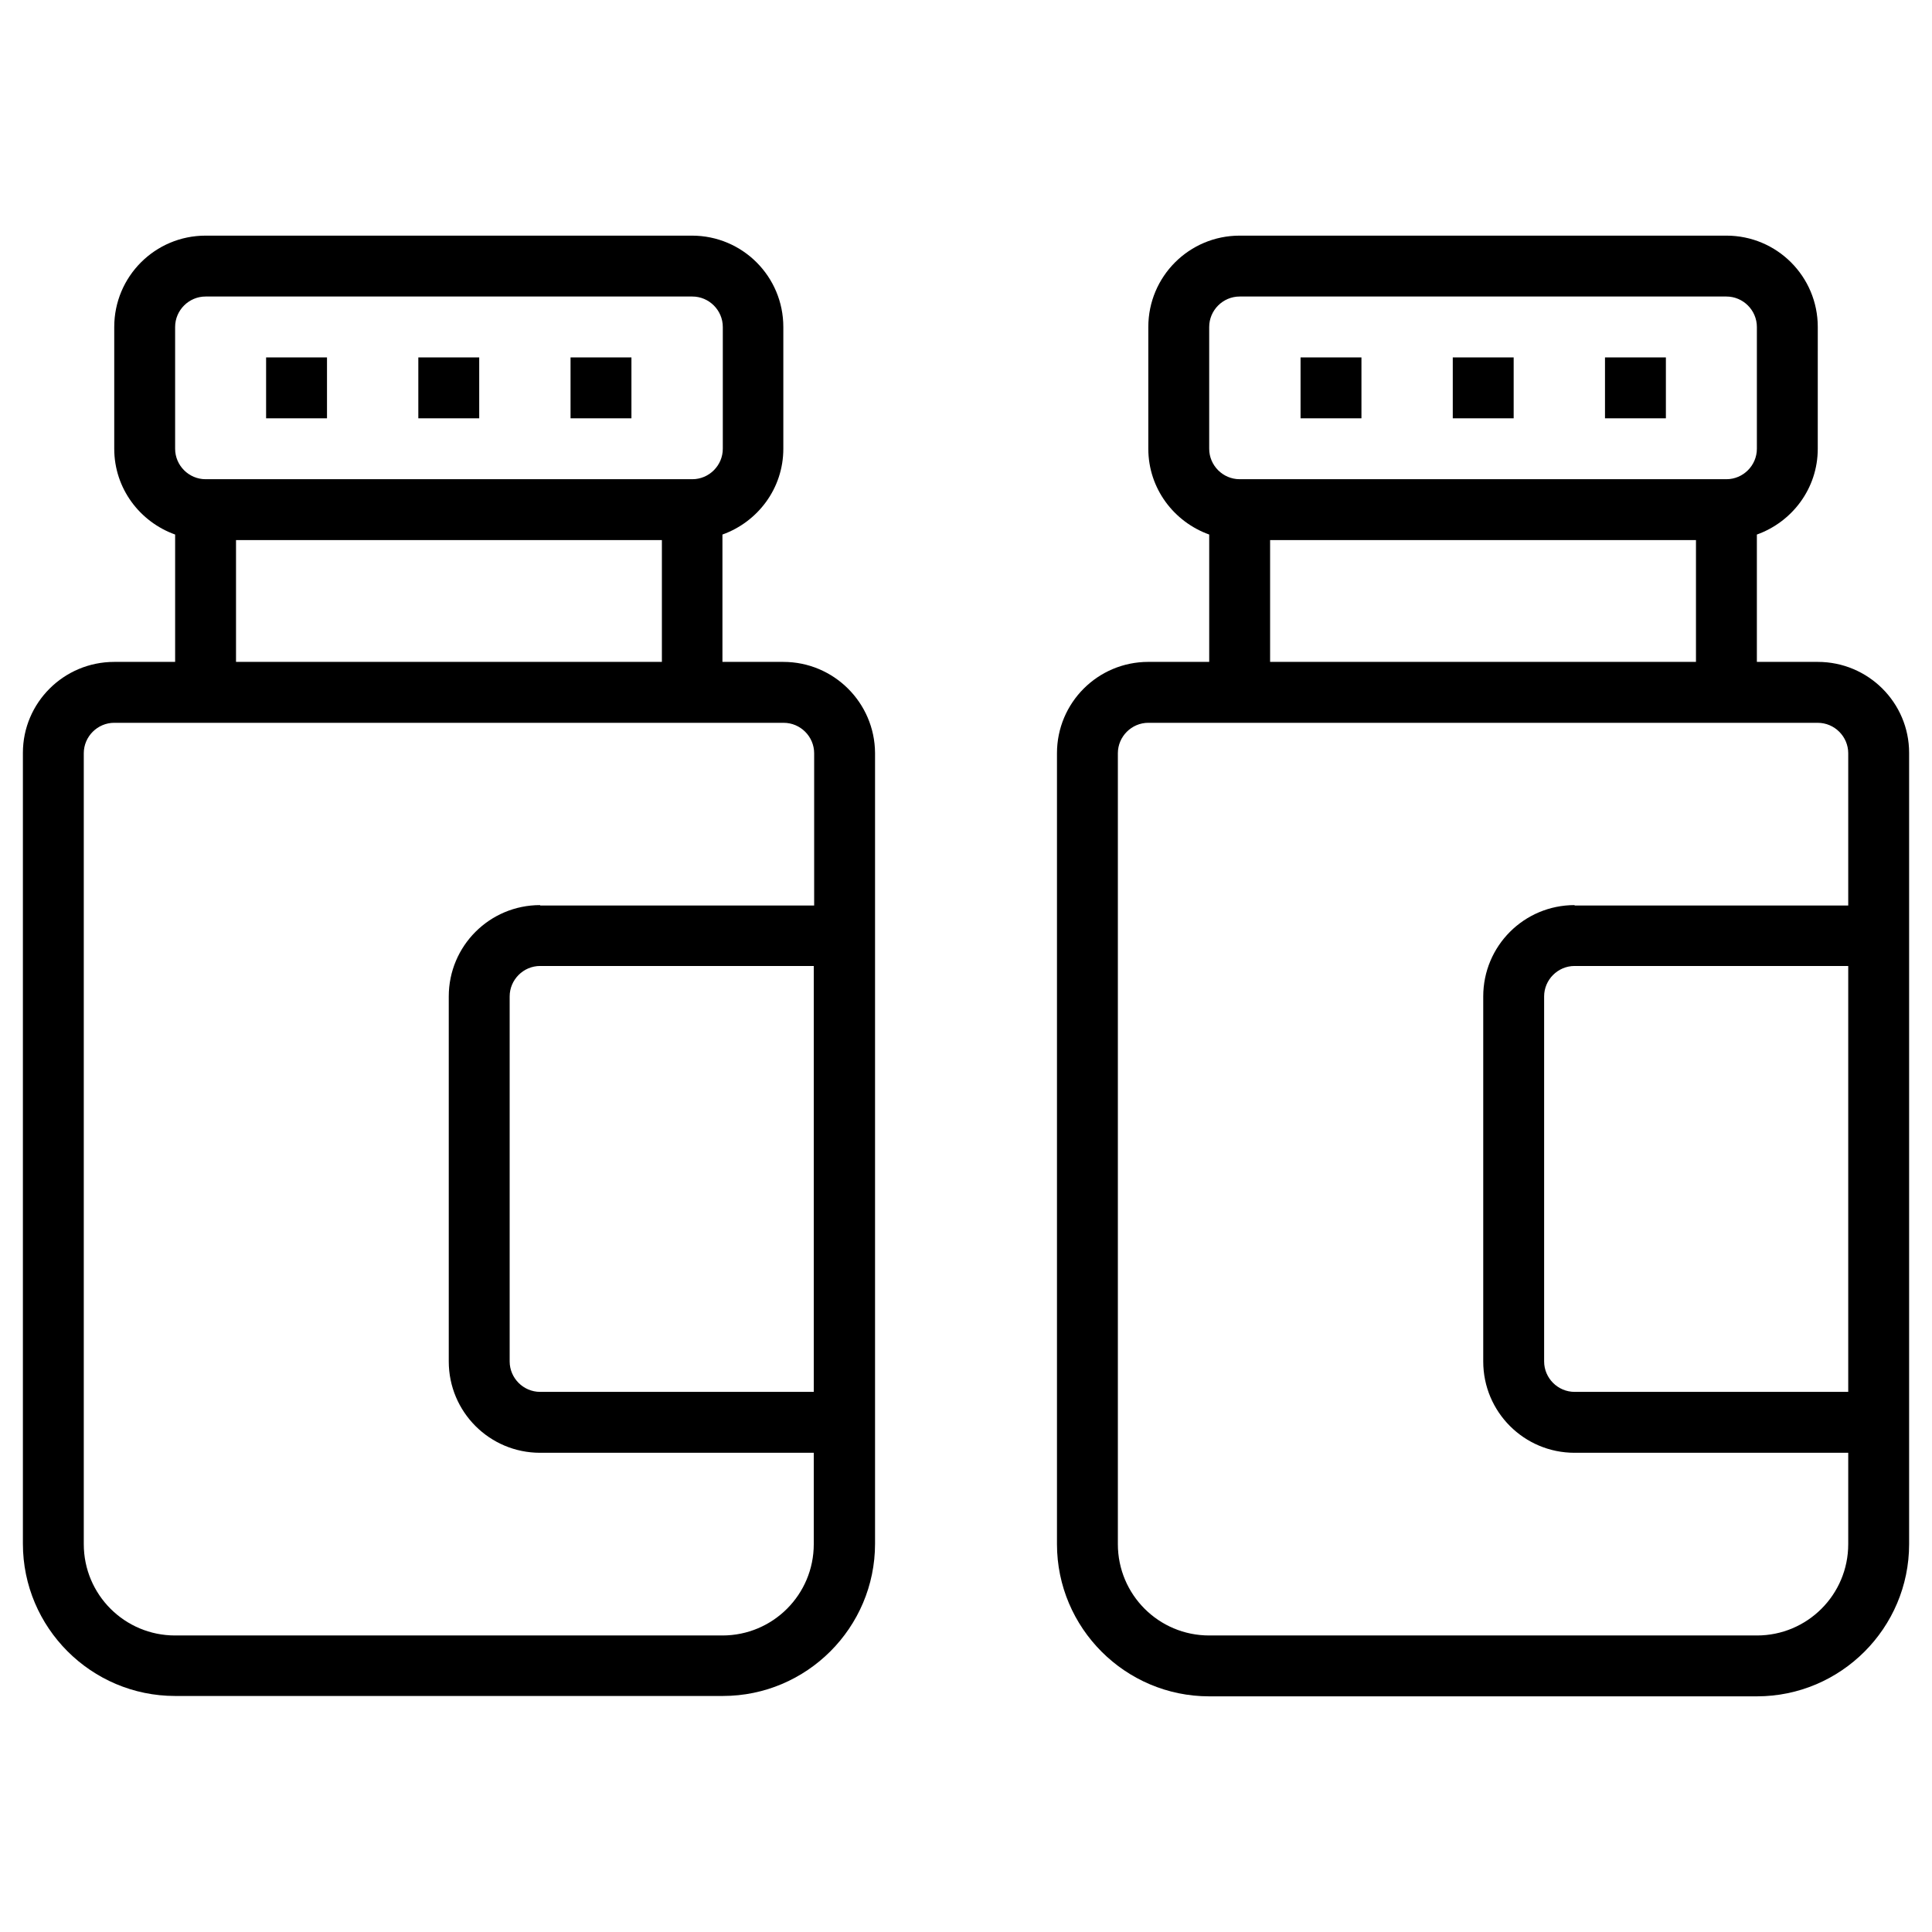 <?xml version="1.0" encoding="UTF-8"?>
<!-- Uploaded to: SVG Repo, www.svgrepo.com, Generator: SVG Repo Mixer Tools -->
<svg fill="#000000" width="800px" height="800px" version="1.1" viewBox="144 144 512 512" xmlns="http://www.w3.org/2000/svg">
 <g>
  <path d="m351.59 319.41h-16.137v-33.75c9.348-3.344 16.137-12.203 16.137-22.73v-32.277c0-13.383-10.824-24.207-24.207-24.207h-128.9c-13.383 0-24.207 10.824-24.207 24.207v32.273c0 10.527 6.789 19.387 16.137 22.73v33.75l-16.137 0.004c-13.383 0-24.207 10.824-24.207 24.105v209.59c0 22.238 18.105 40.344 40.344 40.344h145.14c22.238 0 40.344-18.105 40.344-40.344v-209.59c-0.098-13.281-10.922-24.105-24.305-24.105zm-161.18-88.758c0-4.43 3.641-8.07 8.07-8.07h129c4.43 0 8.07 3.641 8.07 8.07v32.273c0 4.43-3.641 8.07-8.07 8.07h-129c-4.43 0-8.07-3.641-8.07-8.07zm16.137 56.48h112.86v32.273l-112.86 0.004zm153.11 225.73h-72.52c-4.43 0-8.07-3.641-8.07-8.07v-96.727c0-4.43 3.641-8.07 8.07-8.07l72.52 0.004zm-72.523-129c-13.383 0-24.207 10.824-24.207 24.207v96.727c0 13.383 10.824 24.207 24.207 24.207h72.523v24.207c0 13.383-10.824 24.207-24.207 24.207h-145.04c-13.383 0-24.207-10.824-24.207-24.207v-209.59c0-4.43 3.641-8.07 8.07-8.07l16.137 0.004h161.28c4.43 0 8.07 3.641 8.07 8.07v40.344h-72.621z"/>
  <path d="m254.86 238.72h16.137v16.137h-16.137z"/>
  <path d="m295.2 238.72h16.137v16.137h-16.137z"/>
  <path d="m214.52 238.72h16.137v16.137h-16.137z"/>
  <path d="m625.73 319.41h-16.141v-33.75c9.348-3.344 16.137-12.203 16.137-22.73l0.004-32.277c0-13.383-10.824-24.207-24.207-24.207h-129c-13.383 0-24.207 10.824-24.207 24.207v32.273c0 10.527 6.789 19.387 16.137 22.73v33.75h-16.137c-13.383 0-24.207 10.824-24.207 24.207v209.59c0 22.238 18.105 40.344 40.344 40.344h145.14c22.238 0 40.344-18.105 40.344-40.344v-209.69c0-13.281-10.824-24.105-24.203-24.105zm-161.28-88.758c0-4.43 3.641-8.07 8.07-8.07h129c4.43 0 8.07 3.641 8.07 8.07v32.273c0 4.43-3.641 8.07-8.07 8.07h-129c-4.43 0-8.07-3.641-8.07-8.07zm16.141 56.48h112.86v32.273l-112.86 0.004zm153.21 225.73h-72.52c-4.43 0-8.07-3.641-8.07-8.07v-96.727c0-4.43 3.641-8.07 8.07-8.07h72.52zm-72.52-129c-13.383 0-24.207 10.824-24.207 24.207v96.727c0 13.383 10.824 24.207 24.207 24.207h72.52v24.207c0 13.383-10.824 24.207-24.207 24.207h-145.14c-13.383 0-24.207-10.824-24.207-24.207v-209.59c0-4.43 3.641-8.07 8.07-8.07h16.137l145.14 0.004h16.137c4.43 0 8.07 3.641 8.07 8.07v40.344h-72.52z"/>
  <path d="m529 238.72h16.137v16.137h-16.137z"/>
  <path d="m569.34 238.72h16.137v16.137h-16.137z"/>
  <path d="m488.66 238.72h16.137v16.137h-16.137z"/>
 </g>
</svg>